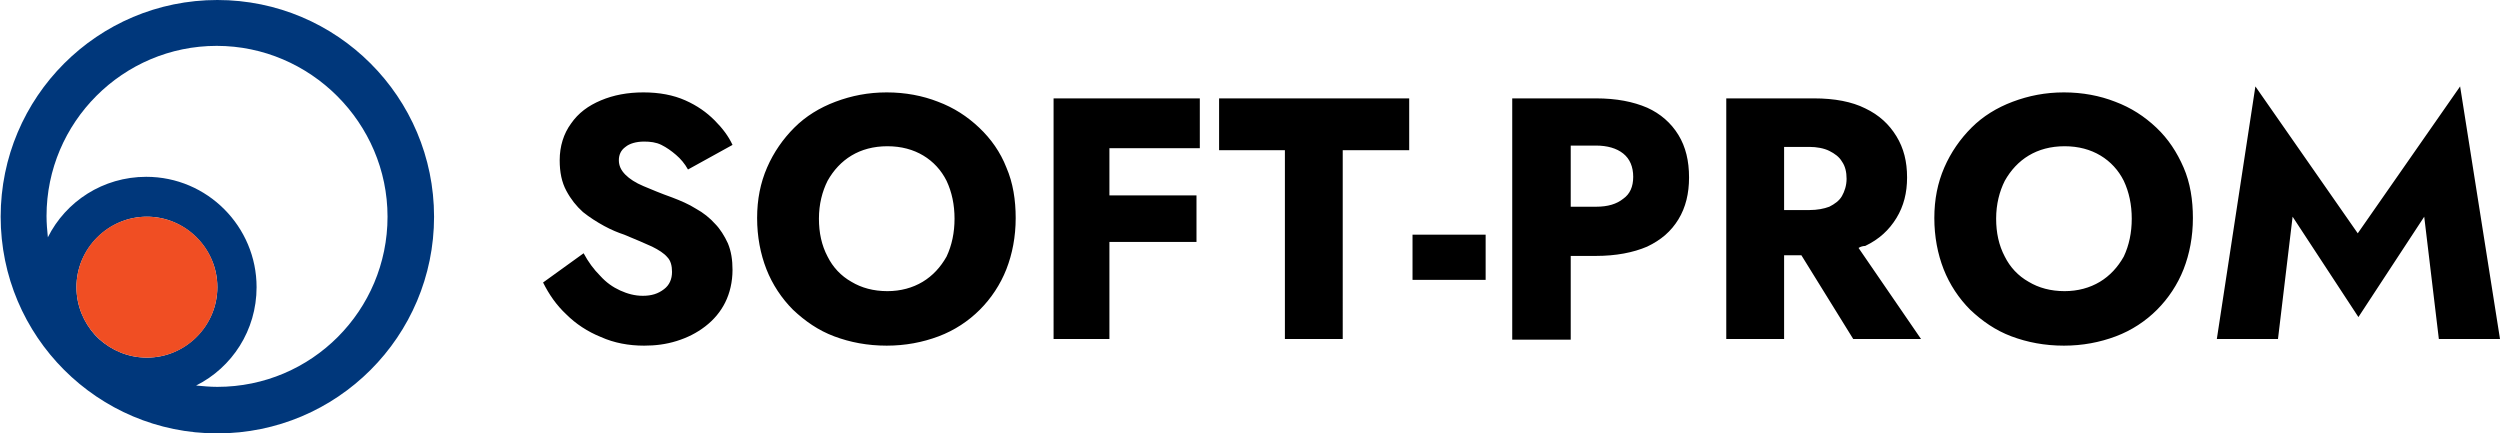<?xml version="1.0" encoding="utf-8"?>
<!-- Generator: Adobe Illustrator 27.9.6, SVG Export Plug-In . SVG Version: 9.03 Build 54986)  -->
<svg version="1.1" id="Слой_1" xmlns="http://www.w3.org/2000/svg" xmlns:xlink="http://www.w3.org/1999/xlink" x="0px" y="0px"
	 viewBox="0 0 376.1 65.2" style="enable-background:new 0 0 376.1 65.2;" xml:space="preserve">
<style type="text/css">
	.st0{fill:#00377B;}
	.st1{fill:#F04E23;}
</style>
<path class="st0" d="M32.7,0C14.7,0,0.1,14.6,0.1,32.6s14.6,32.6,32.6,32.6s32.6-14.6,32.6-32.6S50.7,0,32.7,0z M11.5,43.2
	c0-5.8,4.8-10.6,10.6-10.6s10.6,4.8,10.6,10.6s-4.8,10.6-10.6,10.6c-2.8,0-5.3-1.1-7.2-2.8c-0.2-0.2-0.4-0.4-0.6-0.6
	C12.6,48.5,11.5,46,11.5,43.2z M32.7,58.2c-1.1,0-2.1-0.1-3.2-0.2c5.4-2.7,9.1-8.3,9.1-14.8c0-9.1-7.4-16.6-16.6-16.6
	c-6.5,0-12.1,3.7-14.8,9.1c-0.1-1-0.2-2.1-0.2-3.2C7,18.4,18.5,6.9,32.6,6.9s25.7,11.6,25.7,25.7S46.9,58.2,32.7,58.2z"/>
<circle class="st1" cx="22.1" cy="43.2" r="10.6"/>
<path d="M109.5,36.6c0.5,1.2,0.7,2.5,0.7,4c0,1.8-0.4,3.5-1.1,4.9c-0.7,1.4-1.7,2.6-3,3.6s-2.7,1.7-4.3,2.2S98.6,52,96.9,52
	c-2.3,0-4.5-0.4-6.5-1.3c-2-0.8-3.8-2-5.2-3.4c-1.5-1.4-2.6-3-3.5-4.8l6.1-4.4c0.7,1.3,1.5,2.4,2.5,3.4c0.9,1,1.9,1.7,3,2.2
	s2.2,0.8,3.4,0.8c1.3,0,2.3-0.3,3.2-1c0.8-0.6,1.2-1.5,1.2-2.6c0-0.9-0.2-1.7-0.7-2.2c-0.5-0.6-1.3-1.1-2.3-1.6
	c-1.1-0.5-2.5-1.1-4.2-1.8C93,35,92,34.6,90.9,34c-1.1-0.6-2.2-1.3-3.2-2.1c-1-0.9-1.8-1.9-2.5-3.2s-1-2.8-1-4.6
	c0-2.1,0.6-4,1.7-5.5c1.1-1.6,2.6-2.7,4.5-3.5s4-1.2,6.4-1.2s4.5,0.4,6.3,1.2s3.2,1.8,4.4,3s2.1,2.4,2.7,3.7l-6.7,3.7
	c-0.5-0.9-1.1-1.6-1.8-2.2c-0.7-0.6-1.4-1.1-2.2-1.5s-1.7-0.5-2.6-0.5c-1.2,0-2.2,0.3-2.8,0.8c-0.7,0.5-1,1.2-1,2s0.3,1.5,1,2.2
	c0.6,0.6,1.5,1.2,2.7,1.7s2.6,1.1,4.3,1.7c1.3,0.5,2.5,1,3.6,1.7c1.1,0.6,2.1,1.4,2.9,2.3C108.3,34.4,109,35.5,109.5,36.6z
	 M151.4,25.2c1,2.3,1.4,4.9,1.4,7.6c0,2.8-0.5,5.4-1.4,7.7s-2.3,4.4-4,6.1s-3.8,3.1-6.2,4s-5,1.4-7.8,1.4c-2.9,0-5.5-0.5-7.9-1.4
	s-4.4-2.3-6.2-4c-1.7-1.7-3.1-3.8-4-6.1c-0.9-2.3-1.4-4.9-1.4-7.7s0.5-5.3,1.5-7.6s2.4-4.3,4.1-6s3.8-3,6.2-3.9s4.9-1.4,7.7-1.4
	s5.4,0.5,7.7,1.4c2.4,0.9,4.4,2.2,6.2,3.9S150.5,22.9,151.4,25.2z M143.6,32.9c0-2.1-0.4-4-1.2-5.7c-0.8-1.6-2-2.9-3.5-3.8
	c-1.5-0.9-3.3-1.4-5.4-1.4c-2.1,0-3.9,0.5-5.4,1.4s-2.7,2.2-3.6,3.8c-0.8,1.6-1.3,3.5-1.3,5.7c0,2.1,0.4,4,1.3,5.7
	c0.8,1.6,2,2.9,3.6,3.8c1.5,0.9,3.3,1.4,5.4,1.4c2,0,3.8-0.5,5.3-1.4s2.7-2.2,3.6-3.8C143.2,36.9,143.6,35,143.6,32.9z M164.3,14.8
	h-5.8V51h8.4V36.4H180v-7h-13.1v-7.1h13.6v-7.5h-13.6C166.9,14.8,164.3,14.8,164.3,14.8z M183.4,22.6h9.9V51h8.7V22.6h10v-7.8h-28.6
	L183.4,22.6L183.4,22.6z M212.5,42.1h11v-6.8h-11V42.1z M252.5,20.3c1.1,1.8,1.6,3.9,1.6,6.4c0,2.4-0.5,4.5-1.6,6.3
	c-1.1,1.8-2.6,3.1-4.7,4.1c-2.1,0.9-4.7,1.4-7.7,1.4h-3.8v12.6h-8.8V14.8h5.5h3.3h3.8c3.1,0,5.6,0.5,7.7,1.4
	C249.8,17.1,251.4,18.5,252.5,20.3z M245.7,26.6c0-1.5-0.5-2.7-1.5-3.5s-2.4-1.2-4.1-1.2h-3.8v9.2h3.8c1.8,0,3.1-0.4,4.1-1.2
	C245.2,29.2,245.7,28.1,245.7,26.6z M279.6,37.3L289,51h-10.2L271,38.4h-2.6V51h-8.7V14.8h5.5h3.3h4.4c3.1,0,5.7,0.5,7.7,1.5
	c2.1,1,3.6,2.4,4.7,4.2s1.6,3.8,1.6,6.2c0,2.3-0.5,4.3-1.6,6.1s-2.6,3.2-4.7,4.2C280.3,37,279.9,37.1,279.6,37.3z M268.4,31.6h3.8
	c1.2,0,2.2-0.2,3-0.5c0.8-0.4,1.5-0.9,1.9-1.6c0.4-0.7,0.7-1.6,0.7-2.6s-0.2-1.9-0.7-2.6c-0.4-0.7-1.1-1.2-1.9-1.6
	c-0.8-0.4-1.9-0.6-3-0.6h-3.8V31.6z M328.5,25.2c1,2.3,1.4,4.9,1.4,7.6c0,2.8-0.5,5.4-1.4,7.7s-2.3,4.4-4,6.1s-3.8,3.1-6.2,4
	c-2.4,0.9-5,1.4-7.8,1.4c-2.9,0-5.5-0.5-7.9-1.4s-4.4-2.3-6.2-4c-1.7-1.7-3.1-3.8-4-6.1c-0.9-2.3-1.4-4.9-1.4-7.7s0.5-5.3,1.5-7.6
	s2.4-4.3,4.1-6s3.8-3,6.2-3.9c2.4-0.9,4.9-1.4,7.7-1.4c2.8,0,5.4,0.5,7.7,1.4c2.4,0.9,4.4,2.2,6.2,3.9
	C326.2,20.9,327.5,22.9,328.5,25.2z M320.7,32.9c0-2.1-0.4-4-1.2-5.7c-0.8-1.6-2-2.9-3.5-3.8c-1.5-0.9-3.3-1.4-5.4-1.4
	s-3.9,0.5-5.4,1.4s-2.7,2.2-3.6,3.8c-0.8,1.6-1.3,3.5-1.3,5.7c0,2.1,0.4,4,1.3,5.7c0.8,1.6,2,2.9,3.6,3.8c1.5,0.9,3.3,1.4,5.4,1.4
	c2,0,3.8-0.5,5.3-1.4s2.7-2.2,3.6-3.8C320.3,36.9,320.7,35,320.7,32.9z M370.1,13l-15.4,22.1L339.3,13l-5.8,38h9.2l2.2-18.4
	l9.9,15.1l9.9-15.1l2.2,18.4h9.2L370.1,13z"/>
</svg>
